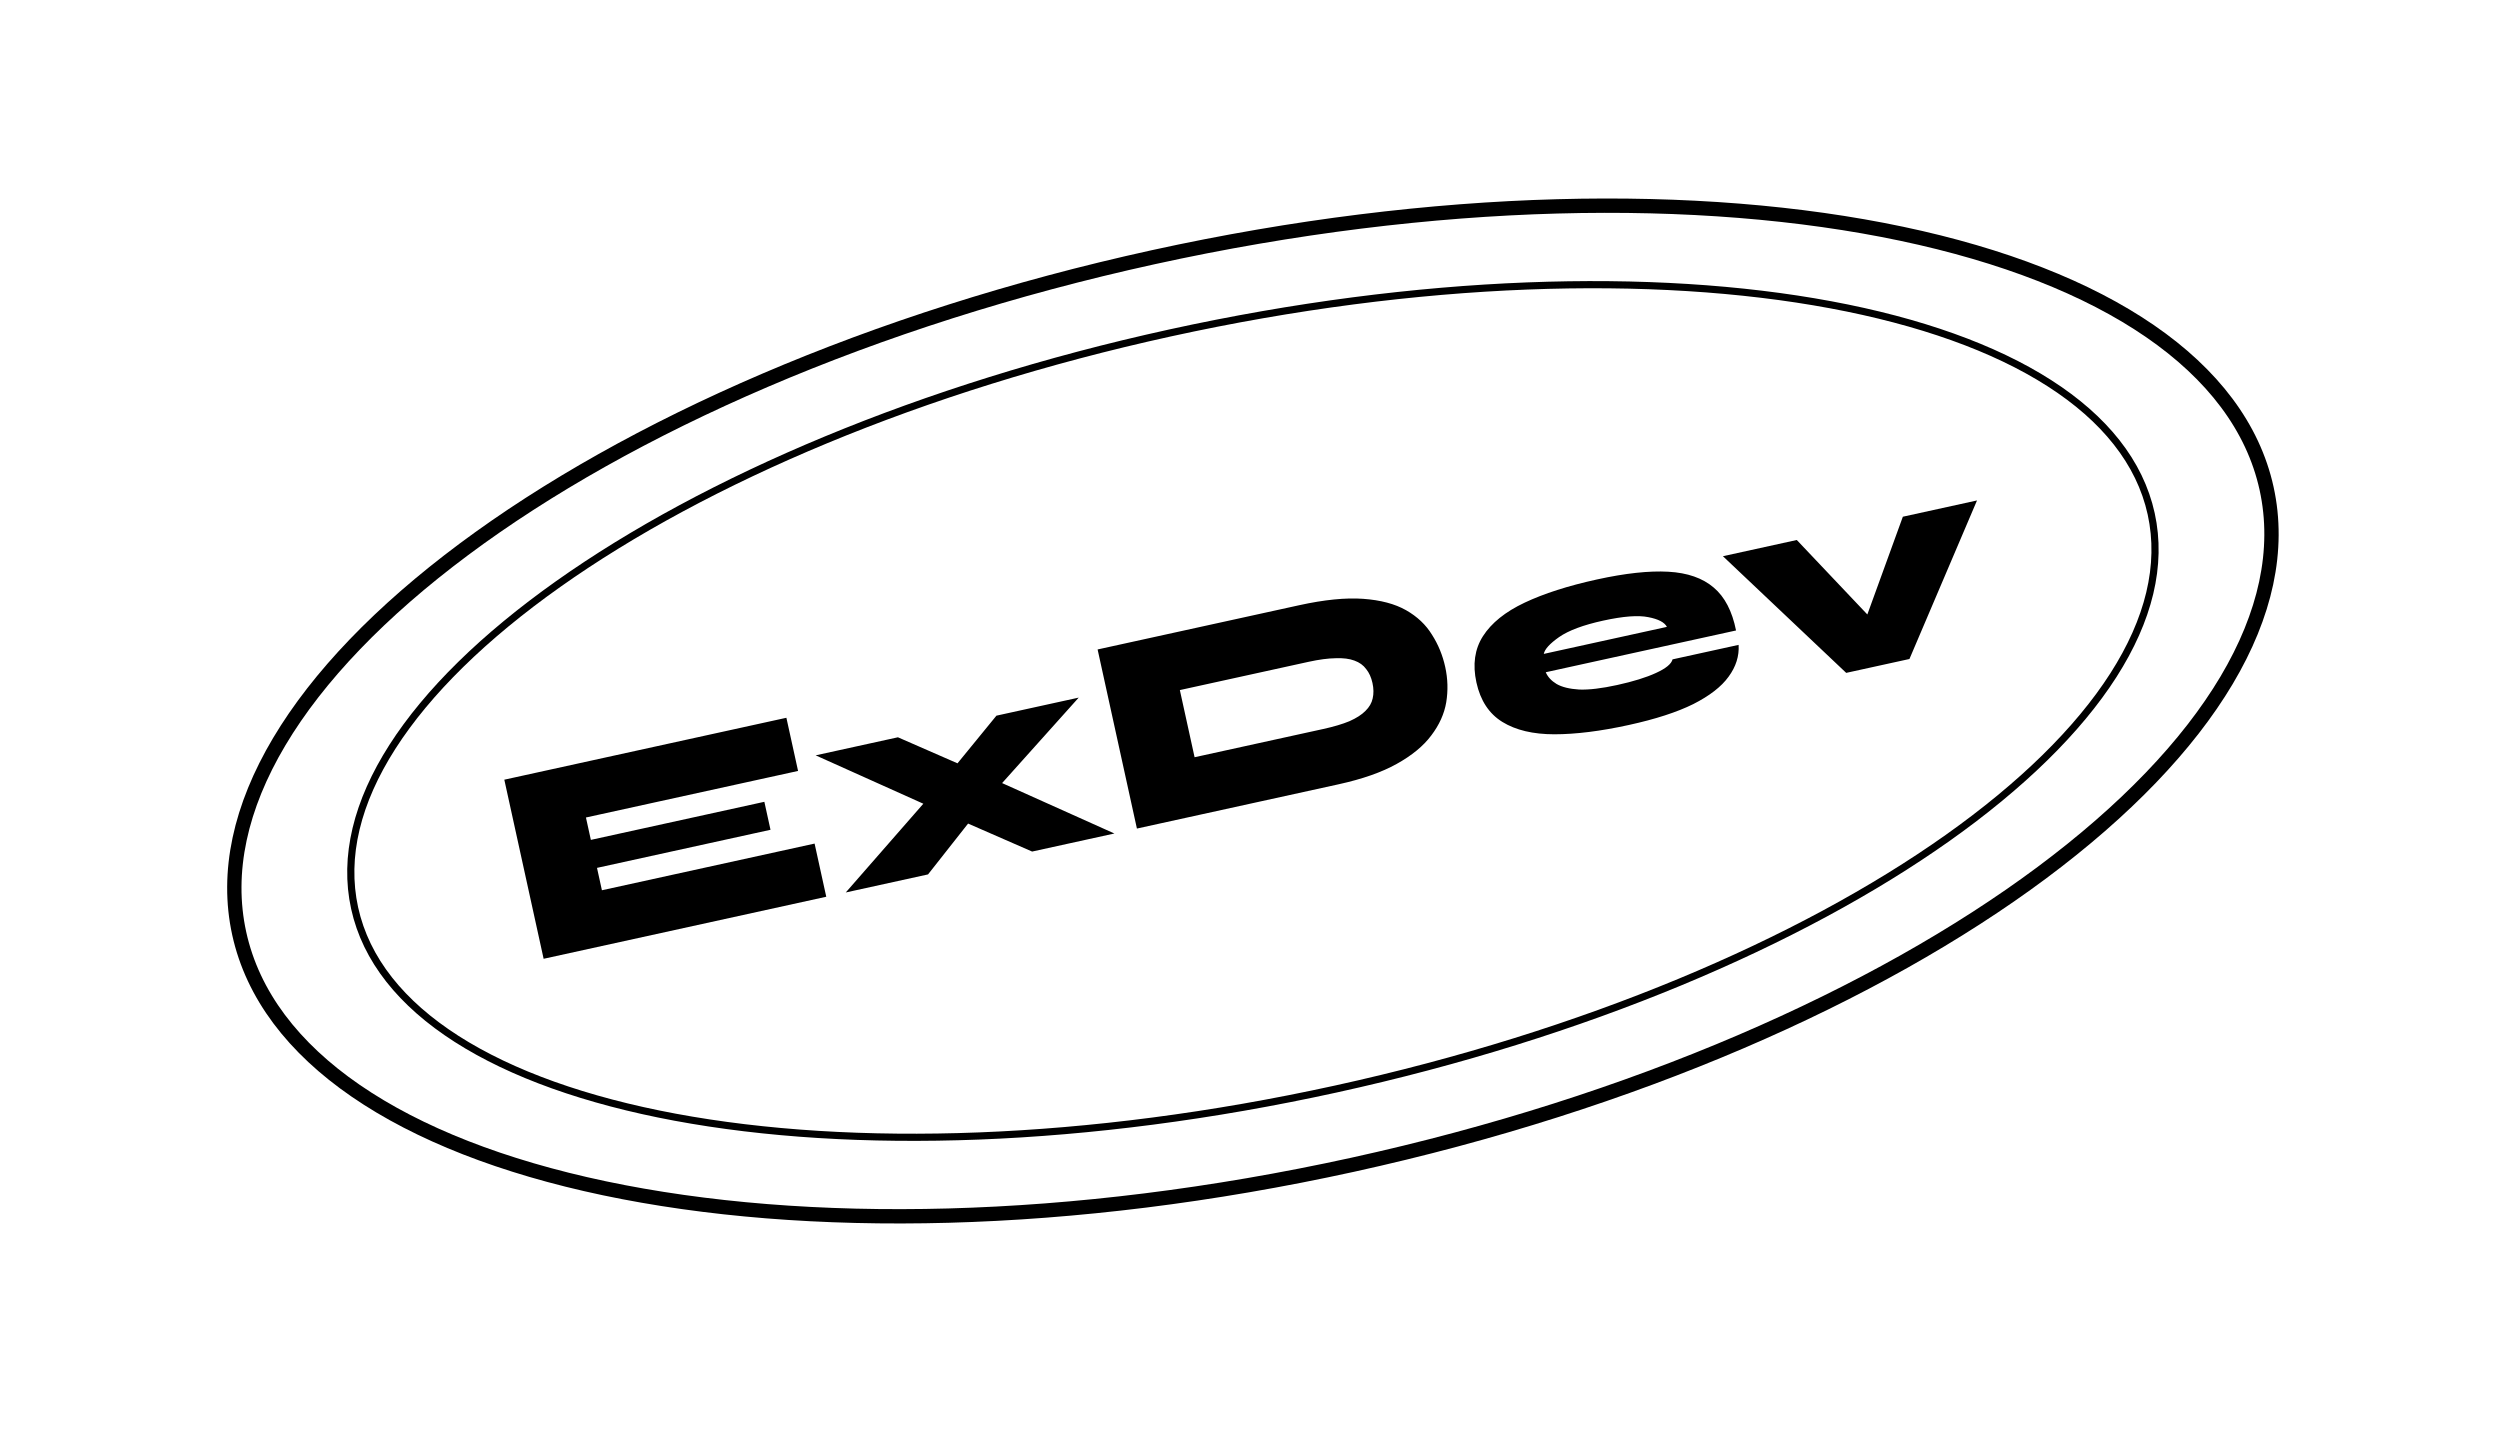 <svg width="385" height="220" viewBox="0 0 385 220" fill="none" xmlns="http://www.w3.org/2000/svg">
<path d="M91.938 133.652L92.695 137.1L125.447 129.911L127.244 138.099L83.718 147.653L77.664 120.072L121.104 110.537L122.902 118.725L90.235 125.895L90.992 129.343L117.711 123.478L118.657 127.787L91.938 133.652ZM166.121 107.432L151.607 123.627L142.916 134.659L130.246 137.44L144.905 120.671L153.451 110.213L166.121 107.432ZM125.611 116.323L138.281 113.542L150.872 119.045L171.617 128.359L158.947 131.14L145.807 125.397L125.611 116.323ZM200.06 93.207C203.939 92.355 207.224 92.026 209.916 92.218C212.609 92.41 214.815 92.995 216.535 93.972C218.255 94.95 219.586 96.209 220.526 97.749C221.489 99.254 222.169 100.912 222.566 102.722C222.963 104.532 223.015 106.342 222.72 108.154C222.418 109.936 221.648 111.641 220.409 113.268C219.199 114.889 217.426 116.347 215.09 117.643C212.784 118.932 209.791 119.981 206.114 120.788L175.085 127.598L169.031 100.017L200.06 93.207ZM183.967 116.614L203.791 112.263C205.4 111.91 206.743 111.51 207.819 111.063C208.889 110.587 209.707 110.061 210.273 109.485C210.868 108.903 211.24 108.264 211.389 107.569C211.56 106.839 211.551 106.043 211.361 105.181C211.172 104.319 210.85 103.607 210.395 103.044C209.963 102.446 209.355 102.008 208.571 101.728C207.815 101.442 206.855 101.322 205.691 101.367C204.52 101.383 203.13 101.567 201.521 101.92L181.697 106.272L183.967 116.614ZM257.575 101.542L267.746 99.31C267.853 101.033 267.338 102.667 266.202 104.211C265.094 105.749 263.28 107.156 260.759 108.432C258.261 109.673 254.958 110.745 250.849 111.646C246.511 112.599 242.686 113.077 239.374 113.081C236.091 113.079 233.423 112.445 231.368 111.179C229.313 109.914 227.98 107.887 227.369 105.101C226.763 102.343 227.1 99.965 228.378 97.968C229.678 95.936 231.816 94.217 234.79 92.811C237.764 91.406 241.477 90.214 245.93 89.237C250.297 88.278 253.959 87.881 256.917 88.045C259.874 88.209 262.205 89.022 263.912 90.485C265.612 91.918 266.758 94.121 267.35 97.093L238.045 103.525C238.352 104.241 238.906 104.842 239.705 105.329C240.534 105.81 241.696 106.097 243.192 106.19C244.71 106.248 246.662 106.016 249.047 105.492C251.517 104.95 253.505 104.333 255.01 103.641C256.543 102.943 257.398 102.244 257.575 101.542ZM246.871 95.58C243.826 96.249 241.571 97.09 240.107 98.104C238.672 99.111 237.883 99.977 237.741 100.701L256.703 96.539C256.338 95.836 255.385 95.338 253.845 95.043C252.299 94.72 249.974 94.899 246.871 95.58ZM290.876 98.118L285.944 99.11L293.039 79.574L304.46 77.068L294.054 101.486L284.315 103.623L265.329 85.656L276.706 83.159L290.876 98.118Z" fill="black"/>
<path d="M177.609 39.608C220.898 30.107 261.775 29.439 292.853 35.998C324.041 42.58 344.905 56.319 349.056 75.228C353.207 94.138 340.014 115.352 314.45 134.391C288.976 153.363 251.576 169.876 208.287 179.378C164.998 188.879 124.121 189.547 93.043 182.988C61.855 176.406 40.99 162.666 36.84 143.757C32.69 124.847 45.882 103.633 71.446 84.595C96.921 65.623 134.32 49.11 177.609 39.608Z" stroke="black" stroke-width="2.206"/>
<path d="M180.171 51.277C218.465 42.872 254.551 41.835 281.927 46.935C295.616 49.485 307.1 53.564 315.592 59.001C324.08 64.435 329.543 71.201 331.283 79.129C333.023 87.056 330.896 95.489 325.464 103.979C320.03 112.471 311.31 120.985 299.947 129.034C277.223 145.13 244.021 159.302 205.726 167.708C167.432 176.113 131.347 177.148 103.971 172.049C90.282 169.499 78.797 165.42 70.306 159.983C61.818 154.549 56.355 147.783 54.614 139.855C52.875 131.928 55.002 123.495 60.434 115.005C65.868 106.513 74.588 97.999 85.951 89.95C108.675 73.854 141.877 59.682 180.171 51.277Z" stroke="black" stroke-width="1.103"/>
</svg>
